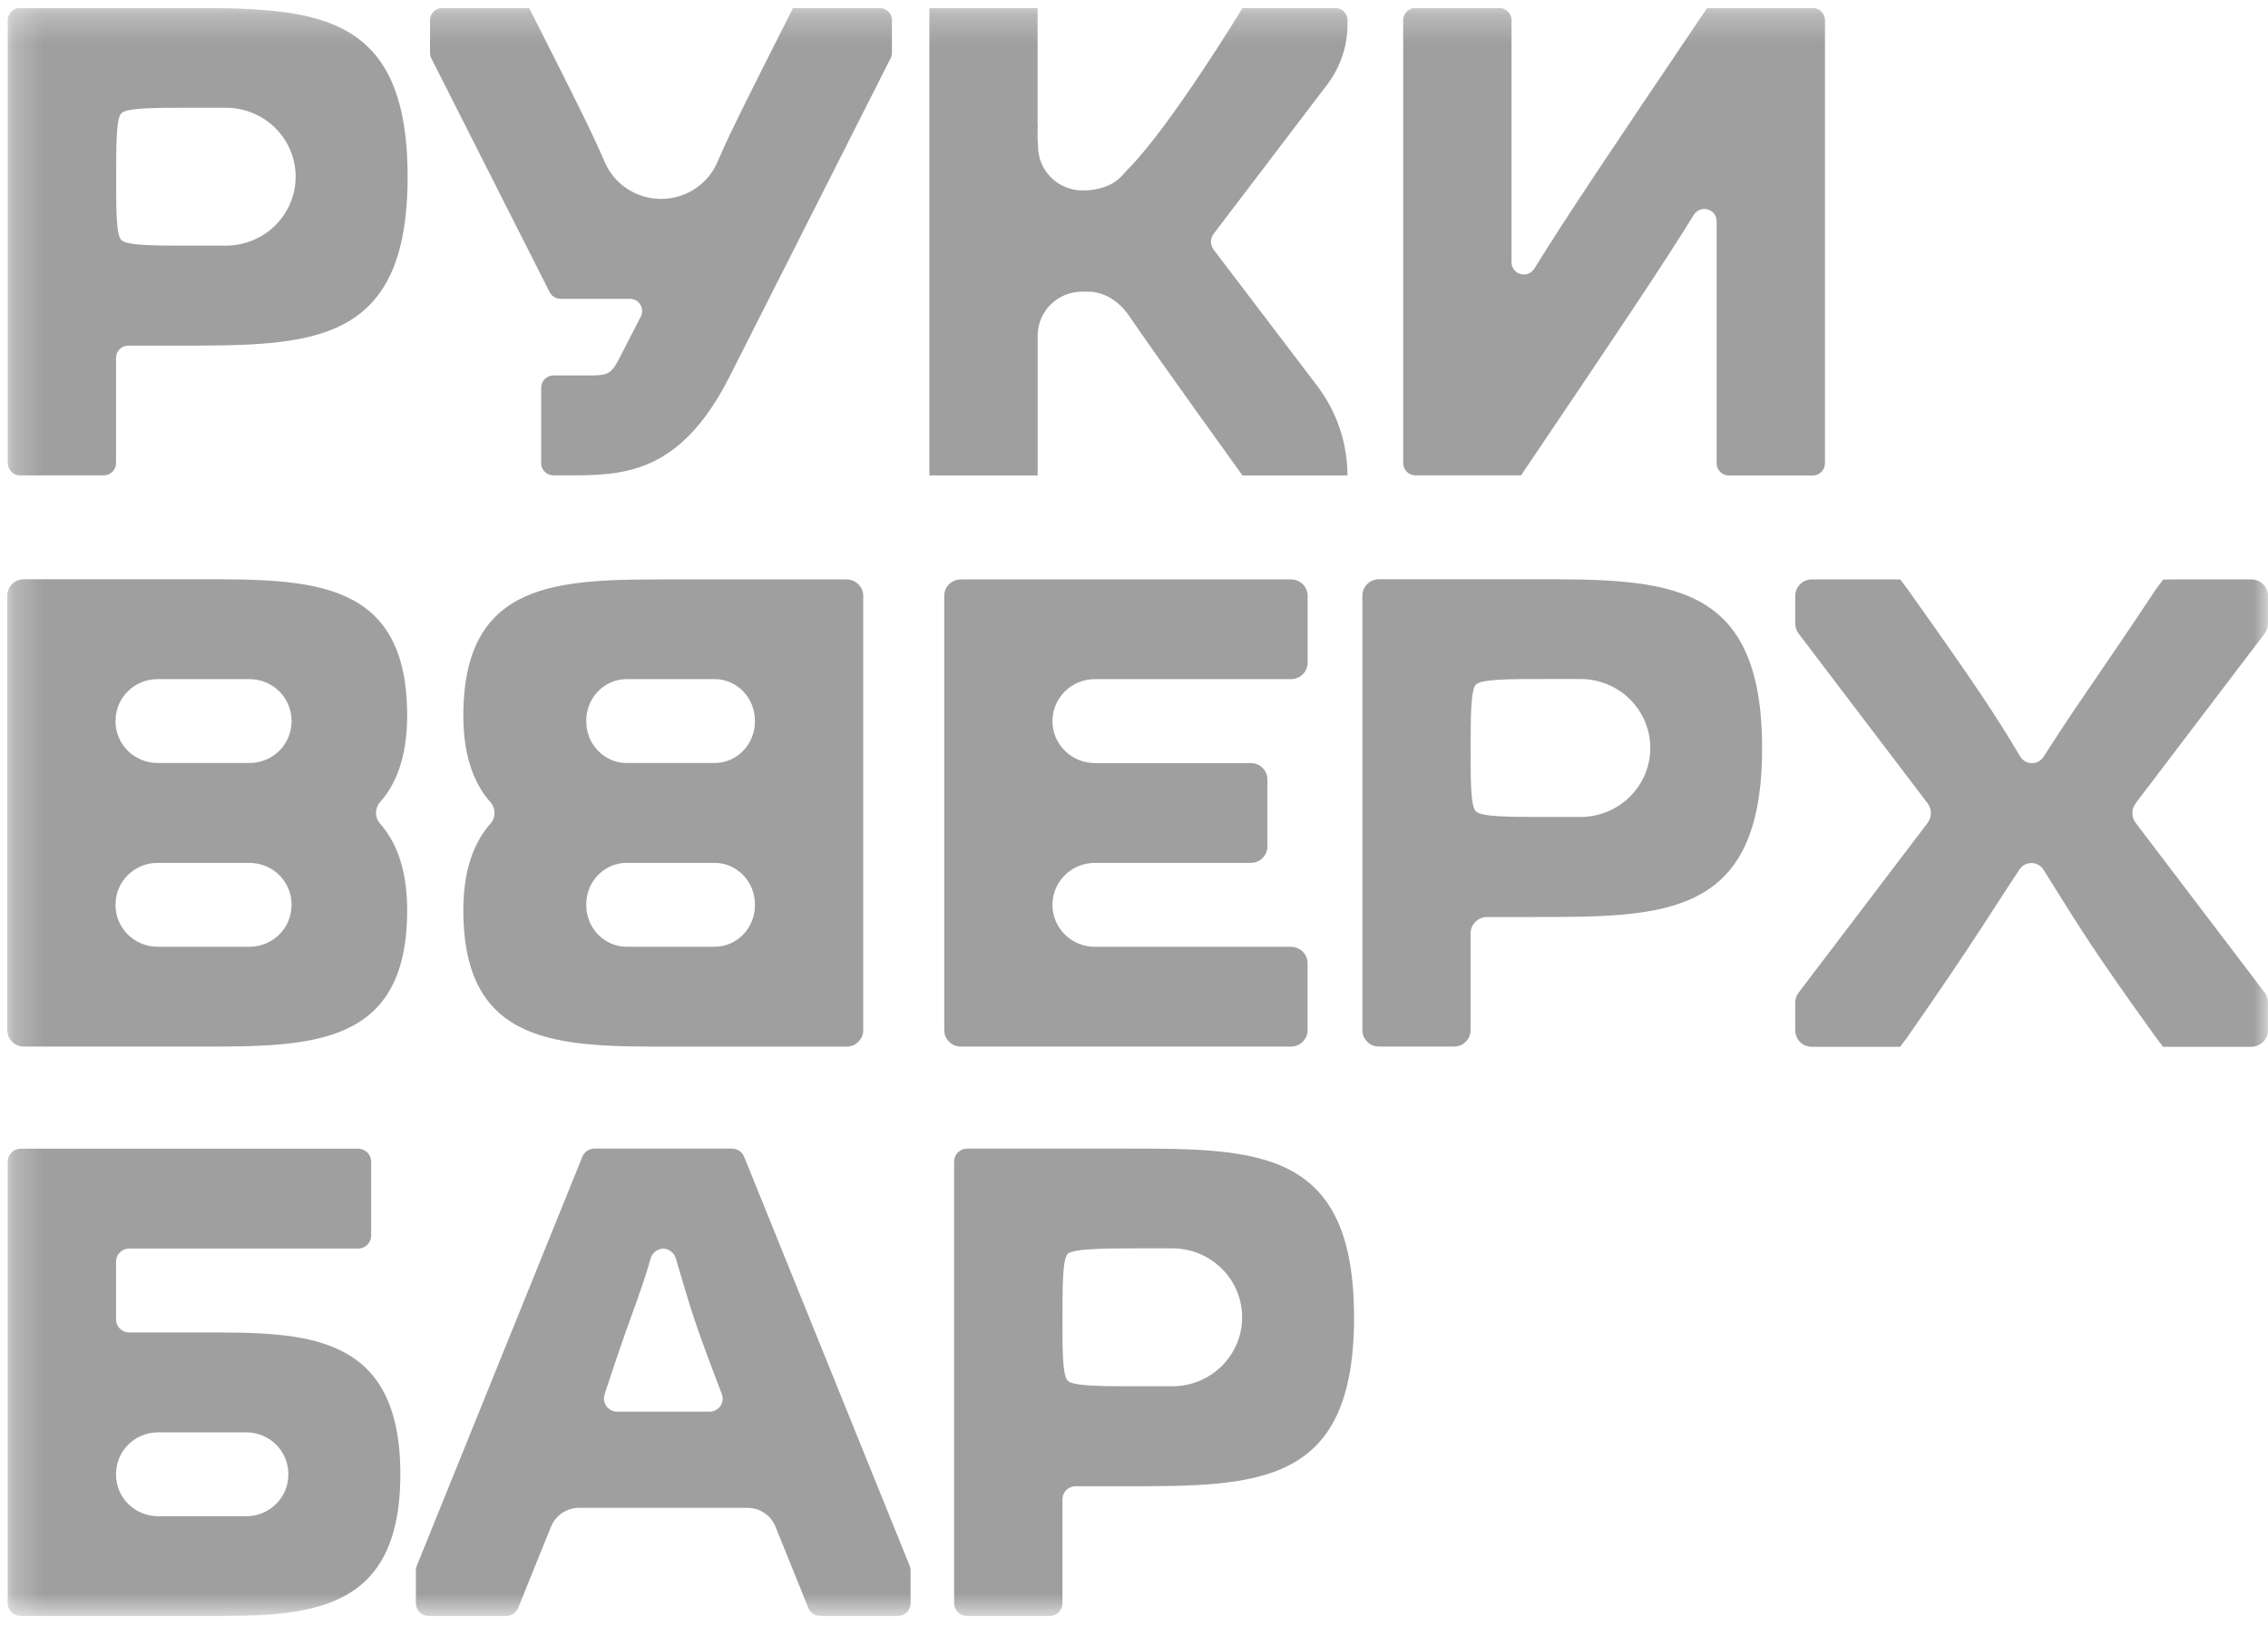 <svg width="79" height="57" viewBox="0 0 79 57" fill="none" xmlns="http://www.w3.org/2000/svg">
<g clip-path="url(#clip0_14024_6417)">
<mask id="mask0_14024_6417" style="mask-type:luminance" maskUnits="userSpaceOnUse" x="0" y="0" width="79" height="57">
<path d="M79 0.277H0.25V56.277H79V0.277Z" fill="white"/>
</mask>
<g mask="url(#mask0_14024_6417)">
<path d="M6.217 0.277H0.698C0.584 0.277 0.475 0.322 0.395 0.401C0.315 0.481 0.27 0.588 0.27 0.7V16.131C0.27 16.243 0.315 16.351 0.395 16.43C0.475 16.509 0.584 16.554 0.698 16.554H3.614C3.727 16.554 3.836 16.509 3.916 16.43C3.997 16.351 4.042 16.243 4.042 16.131V12.459C4.042 12.347 4.087 12.24 4.167 12.16C4.247 12.081 4.356 12.036 4.47 12.036H6.217C10.852 12.036 14.198 12.036 14.198 6.156C14.198 0.275 10.854 0.277 6.217 0.277ZM4.226 3.942C4.419 3.752 5.43 3.752 6.598 3.752H7.868C8.513 3.752 9.131 4.005 9.586 4.455C10.042 4.905 10.298 5.516 10.298 6.153C10.298 6.79 10.042 7.401 9.586 7.851C9.131 8.301 8.513 8.554 7.868 8.554H6.603C5.435 8.554 4.428 8.554 4.231 8.364C4.034 8.173 4.047 7.197 4.047 6.149C4.047 5.101 4.044 4.118 4.228 3.942H4.226Z" fill="#9F9F9F"/>
<path d="M21.936 10.406C22.009 10.405 22.082 10.423 22.146 10.458C22.211 10.493 22.265 10.544 22.304 10.606C22.342 10.668 22.364 10.738 22.367 10.811C22.371 10.884 22.355 10.956 22.322 11.021L21.702 12.227C21.273 13.075 21.273 13.075 20.337 13.075H19.276C19.163 13.075 19.055 13.12 18.975 13.2C18.895 13.279 18.85 13.386 18.85 13.498V16.131C18.85 16.243 18.895 16.351 18.976 16.43C19.056 16.509 19.165 16.554 19.278 16.554H19.742C21.671 16.554 23.661 16.554 25.402 13.136L31.022 2.029C31.052 1.97 31.068 1.904 31.068 1.838V0.7C31.068 0.645 31.056 0.59 31.035 0.539C31.014 0.487 30.982 0.441 30.942 0.401C30.902 0.362 30.855 0.331 30.803 0.31C30.751 0.288 30.696 0.277 30.639 0.277H27.625L27.413 0.695C26.159 3.181 25.416 4.643 24.995 5.632C24.833 6.015 24.56 6.343 24.209 6.573C23.859 6.804 23.448 6.927 23.027 6.927C22.607 6.927 22.195 6.804 21.845 6.574C21.495 6.343 21.221 6.015 21.059 5.632C20.638 4.643 19.902 3.178 18.636 0.685L18.43 0.277H15.407C15.35 0.277 15.295 0.288 15.243 0.31C15.191 0.331 15.144 0.362 15.104 0.401C15.064 0.441 15.033 0.487 15.011 0.539C14.99 0.59 14.979 0.645 14.979 0.7V1.839C14.978 1.905 14.994 1.971 15.024 2.03L19.144 10.172C19.18 10.243 19.235 10.302 19.303 10.344C19.372 10.385 19.45 10.406 19.53 10.406H21.936Z" fill="#9F9F9F"/>
<path d="M59.461 0.282L59.24 0.609C56.281 4.992 54.498 7.639 53.444 9.356C53.395 9.435 53.322 9.495 53.235 9.529C53.148 9.563 53.053 9.568 52.963 9.543C52.873 9.518 52.794 9.465 52.737 9.391C52.681 9.318 52.65 9.228 52.65 9.136V0.7C52.65 0.645 52.639 0.59 52.618 0.539C52.596 0.487 52.565 0.441 52.525 0.401C52.485 0.362 52.438 0.331 52.386 0.31C52.334 0.288 52.278 0.277 52.222 0.277H49.305C49.249 0.277 49.193 0.288 49.141 0.309C49.089 0.33 49.042 0.362 49.002 0.401C48.962 0.44 48.93 0.487 48.909 0.538C48.887 0.59 48.876 0.645 48.876 0.7V16.131C48.876 16.187 48.887 16.242 48.909 16.293C48.93 16.345 48.962 16.391 49.002 16.43C49.042 16.47 49.089 16.501 49.141 16.522C49.193 16.543 49.249 16.554 49.305 16.554H52.983L53.209 16.218C56.166 11.834 57.947 9.196 59.001 7.479C59.05 7.401 59.123 7.34 59.21 7.306C59.297 7.272 59.392 7.268 59.482 7.293C59.572 7.317 59.651 7.371 59.708 7.444C59.764 7.518 59.794 7.607 59.795 7.7V16.135C59.795 16.247 59.84 16.355 59.92 16.434C60 16.513 60.109 16.558 60.223 16.558H63.141C63.197 16.558 63.253 16.547 63.304 16.526C63.356 16.504 63.404 16.473 63.443 16.434C63.483 16.395 63.515 16.348 63.536 16.297C63.558 16.245 63.569 16.19 63.569 16.135V0.7C63.569 0.645 63.558 0.59 63.536 0.539C63.515 0.487 63.483 0.441 63.443 0.401C63.404 0.362 63.356 0.331 63.304 0.31C63.253 0.288 63.197 0.277 63.141 0.277H59.862L59.461 0.282Z" fill="#9F9F9F"/>
<path d="M14.183 24.922C14.183 20.171 10.837 20.171 6.962 20.171H0.832C0.679 20.171 0.532 20.231 0.423 20.338C0.315 20.446 0.254 20.591 0.254 20.743V35.874C0.254 36.026 0.315 36.171 0.423 36.278C0.532 36.386 0.679 36.446 0.832 36.446H6.962C10.837 36.446 14.183 36.446 14.183 31.695C14.183 30.177 13.745 29.25 13.241 28.685C13.148 28.581 13.097 28.447 13.097 28.307C13.097 28.168 13.148 28.034 13.241 27.93C13.745 27.367 14.183 26.44 14.183 24.922ZM10.155 31.524C10.154 31.907 10 32.275 9.726 32.546C9.451 32.817 9.079 32.969 8.691 32.969H5.488C5.1 32.969 4.728 32.817 4.454 32.545C4.179 32.274 4.025 31.907 4.025 31.523V31.494C4.025 31.111 4.179 30.743 4.454 30.472C4.728 30.201 5.1 30.049 5.488 30.049H8.691C9.079 30.049 9.451 30.201 9.725 30.471C10 30.742 10.154 31.109 10.155 31.492V31.524ZM10.155 25.126C10.154 25.509 10 25.876 9.726 26.147C9.452 26.417 9.08 26.57 8.692 26.57H5.488C5.1 26.57 4.728 26.418 4.454 26.147C4.18 25.876 4.025 25.508 4.025 25.125V25.096C4.025 24.712 4.179 24.345 4.454 24.073C4.728 23.802 5.1 23.65 5.488 23.65H8.691C9.079 23.65 9.451 23.802 9.725 24.073C10 24.343 10.154 24.71 10.155 25.094V25.126Z" fill="#9F9F9F"/>
<path d="M45.548 23.076V20.749C45.548 20.598 45.487 20.452 45.378 20.345C45.27 20.238 45.123 20.178 44.969 20.178H33.468C33.315 20.178 33.168 20.238 33.059 20.345C32.951 20.452 32.89 20.598 32.89 20.749V35.874C32.89 36.026 32.951 36.171 33.059 36.278C33.168 36.386 33.315 36.446 33.468 36.446H44.967C45.121 36.446 45.268 36.386 45.376 36.278C45.485 36.171 45.546 36.026 45.546 35.874V33.543C45.546 33.392 45.485 33.246 45.376 33.139C45.268 33.032 45.121 32.972 44.967 32.972H38.136C37.942 32.972 37.75 32.934 37.571 32.86C37.391 32.787 37.228 32.679 37.091 32.544C36.954 32.408 36.845 32.247 36.771 32.07C36.697 31.892 36.659 31.703 36.659 31.511C36.659 31.319 36.697 31.129 36.771 30.951C36.845 30.774 36.954 30.613 37.091 30.477C37.228 30.341 37.391 30.234 37.571 30.16C37.75 30.087 37.942 30.049 38.136 30.049H43.568C43.721 30.049 43.869 29.989 43.977 29.881C44.086 29.774 44.147 29.629 44.147 29.477V27.145C44.147 26.993 44.086 26.847 43.977 26.74C43.869 26.633 43.721 26.573 43.568 26.573H38.136C37.745 26.573 37.369 26.419 37.092 26.145C36.815 25.871 36.659 25.5 36.659 25.113C36.659 24.921 36.697 24.731 36.771 24.553C36.845 24.376 36.953 24.215 37.091 24.079C37.228 23.943 37.391 23.835 37.57 23.762C37.75 23.688 37.942 23.65 38.136 23.65H44.965C45.042 23.651 45.118 23.636 45.189 23.608C45.259 23.579 45.324 23.537 45.378 23.483C45.432 23.43 45.475 23.366 45.504 23.296C45.533 23.226 45.548 23.151 45.548 23.076Z" fill="#9F9F9F"/>
<path d="M53.403 20.171H48.034C47.88 20.171 47.733 20.231 47.625 20.338C47.516 20.446 47.455 20.591 47.455 20.743V35.874C47.455 36.026 47.516 36.171 47.625 36.278C47.733 36.386 47.88 36.446 48.034 36.446H50.646C50.799 36.446 50.947 36.386 51.055 36.278C51.163 36.171 51.224 36.026 51.224 35.874V32.505C51.224 32.354 51.285 32.208 51.394 32.101C51.502 31.994 51.65 31.934 51.803 31.934H53.397C58.031 31.934 61.378 31.934 61.378 26.054C61.378 20.175 58.037 20.171 53.403 20.171ZM51.412 23.837C51.604 23.646 52.616 23.646 53.784 23.646H55.054C55.698 23.646 56.316 23.899 56.772 24.349C57.228 24.8 57.484 25.411 57.484 26.048C57.483 26.684 57.227 27.295 56.772 27.745C56.316 28.195 55.698 28.449 55.054 28.449H53.784C52.616 28.449 51.608 28.449 51.412 28.258C51.215 28.068 51.227 27.093 51.227 26.045C51.227 24.997 51.227 24.012 51.412 23.837Z" fill="#9F9F9F"/>
<path d="M79.001 20.749C79.001 20.598 78.94 20.452 78.832 20.345C78.723 20.238 78.576 20.178 78.423 20.178H75.723L75.349 20.183L75.126 20.476C72.977 23.711 72.376 24.478 71.184 26.353C71.141 26.421 71.081 26.477 71.01 26.516C70.939 26.555 70.859 26.576 70.778 26.577C70.695 26.576 70.613 26.554 70.541 26.513C70.469 26.472 70.408 26.413 70.366 26.342C69.576 25.008 68.858 23.905 66.412 20.472L66.19 20.178H63.111C62.957 20.178 62.81 20.238 62.702 20.345C62.593 20.452 62.532 20.598 62.532 20.749V21.718C62.532 21.842 62.573 21.963 62.649 22.063L67.141 27.971C67.217 28.07 67.258 28.191 67.258 28.316C67.258 28.44 67.217 28.561 67.141 28.66L62.649 34.569C62.573 34.668 62.532 34.789 62.532 34.914V35.882C62.532 36.033 62.593 36.179 62.702 36.286C62.81 36.393 62.957 36.453 63.111 36.453H66.186L66.412 36.155C68.817 32.707 69.424 31.652 70.354 30.265C70.397 30.201 70.457 30.148 70.526 30.111C70.596 30.074 70.673 30.055 70.752 30.055H70.768C70.85 30.055 70.93 30.076 71.002 30.116C71.073 30.155 71.133 30.212 71.176 30.281C72.545 32.472 72.98 33.187 75.121 36.159L75.345 36.453H78.419C78.572 36.453 78.719 36.393 78.828 36.286C78.936 36.179 78.997 36.033 78.997 35.882V34.906C78.998 34.782 78.957 34.66 78.881 34.561L74.393 28.659C74.317 28.559 74.276 28.438 74.276 28.314C74.276 28.189 74.317 28.068 74.393 27.969L78.884 22.061C78.959 21.961 79 21.84 79 21.716L79.001 20.749Z" fill="#9F9F9F"/>
<path d="M7.105 46.401H4.497C4.437 46.401 4.378 46.389 4.323 46.367C4.268 46.344 4.217 46.311 4.175 46.269C4.133 46.227 4.099 46.178 4.076 46.123C4.054 46.069 4.042 46.01 4.042 45.951V43.93C4.042 43.81 4.09 43.696 4.175 43.612C4.26 43.528 4.376 43.48 4.497 43.48H12.474C12.534 43.48 12.593 43.468 12.649 43.446C12.704 43.423 12.754 43.39 12.796 43.348C12.838 43.306 12.871 43.257 12.894 43.202C12.917 43.148 12.929 43.089 12.929 43.03V40.451C12.929 40.332 12.881 40.218 12.796 40.133C12.71 40.049 12.595 40.002 12.474 40.002H0.722C0.601 40.002 0.486 40.049 0.401 40.133C0.315 40.218 0.268 40.332 0.268 40.451V55.829C0.268 55.948 0.315 56.062 0.401 56.146C0.486 56.23 0.601 56.278 0.722 56.278H7.105C10.623 56.278 13.945 56.278 13.945 51.339C13.945 46.4 10.623 46.401 7.105 46.401ZM10.043 51.356C10.043 51.739 9.889 52.106 9.614 52.377C9.34 52.648 8.968 52.8 8.581 52.801H5.505C5.117 52.8 4.744 52.648 4.47 52.377C4.196 52.105 4.042 51.737 4.042 51.354V51.326C4.042 50.943 4.196 50.575 4.47 50.304C4.744 50.033 5.117 49.88 5.505 49.88H8.581C8.968 49.88 9.34 50.032 9.614 50.303C9.888 50.574 10.043 50.941 10.043 51.324V51.356Z" fill="#9F9F9F"/>
<path d="M20.284 40.284L14.519 54.525C14.497 54.578 14.486 54.635 14.486 54.692V55.828C14.486 55.947 14.534 56.061 14.619 56.145C14.705 56.23 14.82 56.277 14.941 56.277H17.627C17.718 56.276 17.807 56.249 17.883 56.198C17.958 56.147 18.016 56.075 18.049 55.991L19.194 53.162C19.272 52.969 19.407 52.804 19.581 52.688C19.755 52.571 19.96 52.509 20.17 52.509H26.035C26.245 52.509 26.45 52.571 26.624 52.687C26.798 52.804 26.932 52.969 27.011 53.162L28.155 55.991C28.188 56.075 28.246 56.147 28.322 56.198C28.397 56.249 28.486 56.276 28.577 56.277H31.264C31.384 56.277 31.5 56.23 31.585 56.145C31.67 56.061 31.718 55.947 31.718 55.828V54.692C31.718 54.635 31.707 54.578 31.686 54.525L25.921 40.284C25.888 40.2 25.83 40.128 25.754 40.077C25.679 40.026 25.59 39.998 25.498 39.998H20.706C20.615 39.998 20.526 40.026 20.45 40.077C20.375 40.128 20.317 40.2 20.284 40.284ZM21.065 48.543C21.926 45.881 22.304 45.095 22.655 43.855C22.677 43.752 22.733 43.66 22.814 43.592C22.895 43.525 22.996 43.485 23.102 43.48C23.208 43.485 23.309 43.525 23.39 43.592C23.471 43.66 23.527 43.752 23.55 43.855C24.101 45.731 24.211 46.106 25.141 48.543C25.168 48.611 25.178 48.685 25.169 48.758C25.161 48.831 25.135 48.9 25.094 48.961C25.052 49.022 24.996 49.072 24.931 49.106C24.866 49.141 24.793 49.16 24.718 49.16H21.486C21.412 49.158 21.34 49.139 21.276 49.104C21.211 49.068 21.156 49.018 21.115 48.958C21.075 48.897 21.049 48.828 21.04 48.756C21.032 48.683 21.041 48.61 21.068 48.542L21.065 48.543Z" fill="#9F9F9F"/>
<path d="M39.185 39.998H33.689C33.629 39.998 33.57 40.01 33.515 40.032C33.46 40.055 33.41 40.088 33.367 40.13C33.325 40.171 33.292 40.221 33.269 40.275C33.246 40.33 33.234 40.388 33.234 40.447V55.828C33.234 55.947 33.282 56.061 33.367 56.145C33.453 56.23 33.568 56.277 33.689 56.277H36.553C36.674 56.277 36.789 56.23 36.875 56.145C36.96 56.061 37.008 55.947 37.008 55.828V52.207C37.008 52.088 37.056 51.973 37.141 51.889C37.227 51.805 37.342 51.757 37.463 51.757H39.184C43.813 51.757 47.165 51.757 47.165 45.877C47.165 39.998 43.818 39.998 39.185 39.998ZM37.009 45.877C37.009 44.829 37.009 43.838 37.194 43.663C37.379 43.488 38.398 43.472 39.566 43.472H40.837C41.156 43.472 41.472 43.535 41.767 43.655C42.062 43.776 42.329 43.953 42.555 44.176C42.781 44.399 42.96 44.663 43.082 44.955C43.204 45.246 43.267 45.558 43.267 45.874C43.267 46.511 43.01 47.121 42.555 47.572C42.099 48.022 41.481 48.275 40.837 48.275H39.566C38.398 48.275 37.389 48.275 37.194 48.084C36.998 47.894 37.009 46.93 37.009 45.88V45.877Z" fill="#9F9F9F"/>
<path d="M46.938 0.841V0.7C46.938 0.645 46.926 0.59 46.905 0.539C46.883 0.487 46.852 0.441 46.812 0.401C46.773 0.362 46.725 0.331 46.673 0.31C46.621 0.288 46.566 0.277 46.51 0.277H43.282C43.282 0.277 40.817 4.336 39.31 5.874C39.334 5.842 39.032 6.171 39.059 6.142C38.754 6.474 38.241 6.633 37.709 6.633C37.298 6.633 36.904 6.471 36.613 6.184C36.322 5.896 36.158 5.507 36.158 5.1C36.158 5.033 36.15 4.944 36.142 4.85V4.44C36.145 4.41 36.15 4.381 36.158 4.353H36.142V0.277H32.372V16.557H36.145V11.682C36.145 11.277 36.308 10.89 36.597 10.604C36.887 10.318 37.279 10.157 37.688 10.157H37.89C38.501 10.157 39.006 10.521 39.346 11.022C40.248 12.357 43.279 16.557 43.279 16.557H46.935C46.935 15.432 46.565 14.337 45.881 13.437L42.273 8.693C42.213 8.613 42.181 8.517 42.181 8.418C42.181 8.319 42.213 8.223 42.273 8.144L46.227 2.949C46.689 2.341 46.938 1.602 46.938 0.841Z" fill="#9F9F9F"/>
<path d="M17.081 27.932C17.174 28.036 17.225 28.17 17.225 28.309C17.225 28.448 17.174 28.583 17.081 28.687C16.576 29.252 16.139 30.18 16.139 31.698C16.139 36.448 19.485 36.448 23.358 36.448H29.489C29.643 36.448 29.79 36.388 29.898 36.28C30.007 36.173 30.068 36.028 30.068 35.876V20.749C30.068 20.598 30.007 20.452 29.898 20.345C29.79 20.238 29.643 20.178 29.489 20.178H23.358C19.485 20.178 16.139 20.178 16.139 24.929C16.139 26.44 16.576 27.367 17.081 27.932ZM20.421 25.094C20.421 24.297 21.05 23.65 21.823 23.65H24.894C25.666 23.65 26.296 24.297 26.296 25.096V25.125C26.296 25.923 25.669 26.57 24.894 26.57H21.823C21.052 26.57 20.421 25.923 20.421 25.126V25.094ZM20.421 31.493C20.421 30.696 21.05 30.049 21.823 30.049H24.894C25.666 30.049 26.296 30.696 26.296 31.495V31.524C26.296 32.322 25.669 32.969 24.894 32.969H21.823C21.052 32.969 20.421 32.322 20.421 31.525V31.493Z" fill="#9F9F9F"/>
</g>
</g>
<defs>
<clipPath id="clip0_14024_6417">
<rect width="78.75" height="56" fill="white" transform="translate(0.25 0.277)"/>
</clipPath>
</defs>
</svg>
